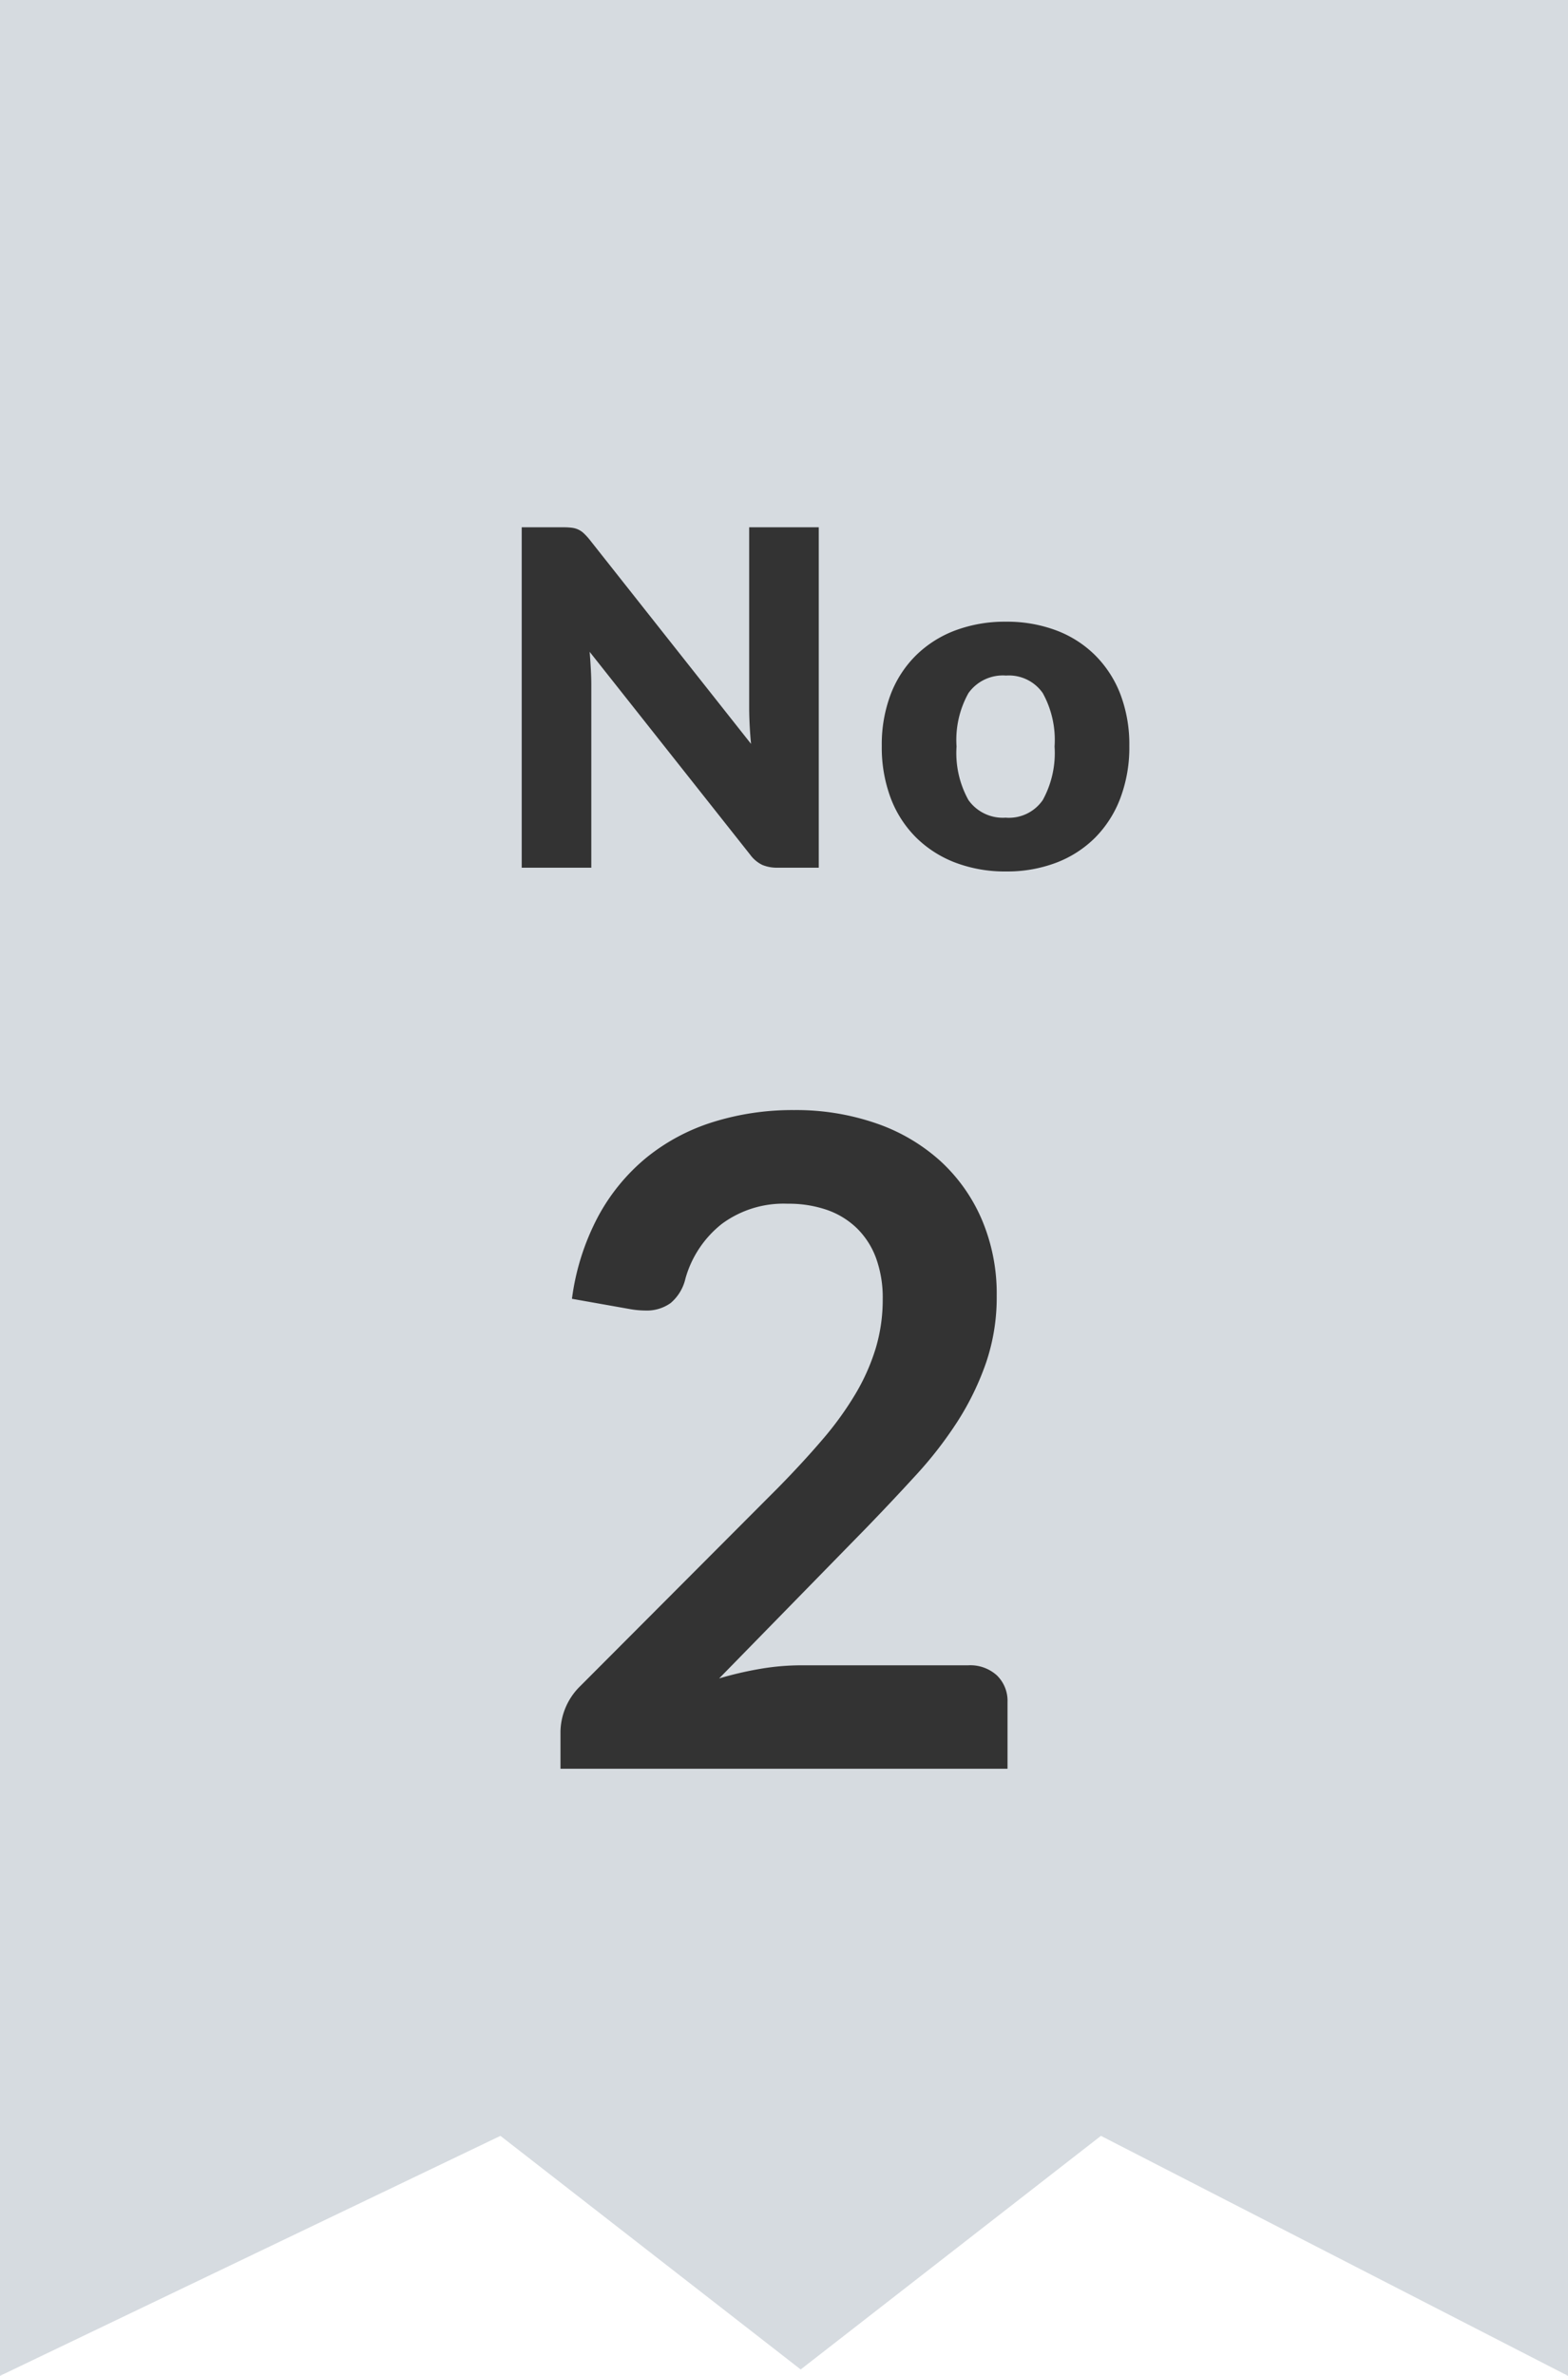<svg xmlns="http://www.w3.org/2000/svg" width="47" height="71.191"><g data-name="Group 40048"><g data-name="Group 39808"><path data-name="Union 8" d="M33 64h14v7.191zM0 64h15L0 71.191zm15 0h18l-9 7zM0 64V0h47v64z" fill="#d6dbe0"/><path data-name="Path 101921" d="M16.884 15.8a2.008 2.008 0 0 1 .259.014.661.661 0 0 1 .189.053.631.631 0 0 1 .161.108 1.84 1.84 0 0 1 .175.189l4.844 6.126q-.028-.29-.042-.571t-.014-.519v-5.4h2.086V26H23.31a1.135 1.135 0 0 1-.462-.084.989.989 0 0 1-.364-.308l-4.809-6.076q.021.266.035.522t.014.479V26h-2.086V15.8zm13.272 2.829a4.192 4.192 0 0 1 1.5.259 3.3 3.3 0 0 1 1.166.742 3.342 3.342 0 0 1 .76 1.17 4.23 4.23 0 0 1 .269 1.55 4.307 4.307 0 0 1-.269 1.565 3.366 3.366 0 0 1-.756 1.185 3.317 3.317 0 0 1-1.165.75 4.142 4.142 0 0 1-1.5.263 4.191 4.191 0 0 1-1.52-.263 3.382 3.382 0 0 1-1.177-.75 3.317 3.317 0 0 1-.764-1.182 4.307 4.307 0 0 1-.269-1.565A4.23 4.23 0 0 1 26.7 20.8a3.294 3.294 0 0 1 .764-1.17 3.366 3.366 0 0 1 1.176-.742 4.242 4.242 0 0 1 1.516-.259zm0 5.873a1.232 1.232 0 0 0 1.1-.528 2.923 2.923 0 0 0 .354-1.606 2.9 2.9 0 0 0-.354-1.6 1.235 1.235 0 0 0-1.1-.525 1.266 1.266 0 0 0-1.127.525 2.881 2.881 0 0 0-.357 1.6 2.9 2.9 0 0 0 .357 1.606 1.263 1.263 0 0 0 1.127.526z" fill="#333"/><path data-name="Path 101922" d="M23.8 33.263a7.333 7.333 0 0 1 2.471.4 5.556 5.556 0 0 1 1.917 1.127 5.1 5.1 0 0 1 1.242 1.755 5.67 5.67 0 0 1 .446 2.281 6.079 6.079 0 0 1-.317 2 8.307 8.307 0 0 1-.85 1.755 11.817 11.817 0 0 1-1.253 1.619q-.716.783-1.5 1.593l-4.4 4.5A10.662 10.662 0 0 1 22.825 50a7.388 7.388 0 0 1 1.188-.1h5.009a1.188 1.188 0 0 1 .857.3 1.061 1.061 0 0 1 .321.8v2H16.8v-1.107a1.933 1.933 0 0 1 .142-.7 1.958 1.958 0 0 1 .458-.677l5.926-5.94q.742-.756 1.33-1.444a9.747 9.747 0 0 0 .986-1.364 6.227 6.227 0 0 0 .608-1.37 5.056 5.056 0 0 0 .209-1.465 3.468 3.468 0 0 0-.2-1.235 2.42 2.42 0 0 0-.58-.9 2.437 2.437 0 0 0-.9-.547 3.514 3.514 0 0 0-1.168-.182 3.113 3.113 0 0 0-1.978.607 3.182 3.182 0 0 0-1.087 1.634 1.356 1.356 0 0 1-.445.736 1.226 1.226 0 0 1-.756.223 2.727 2.727 0 0 1-.446-.04l-1.755-.311a7.24 7.24 0 0 1 .783-2.464 5.908 5.908 0 0 1 1.451-1.768 6.011 6.011 0 0 1 2-1.066 7.968 7.968 0 0 1 2.422-.357z" fill="#333"/></g></g></svg>